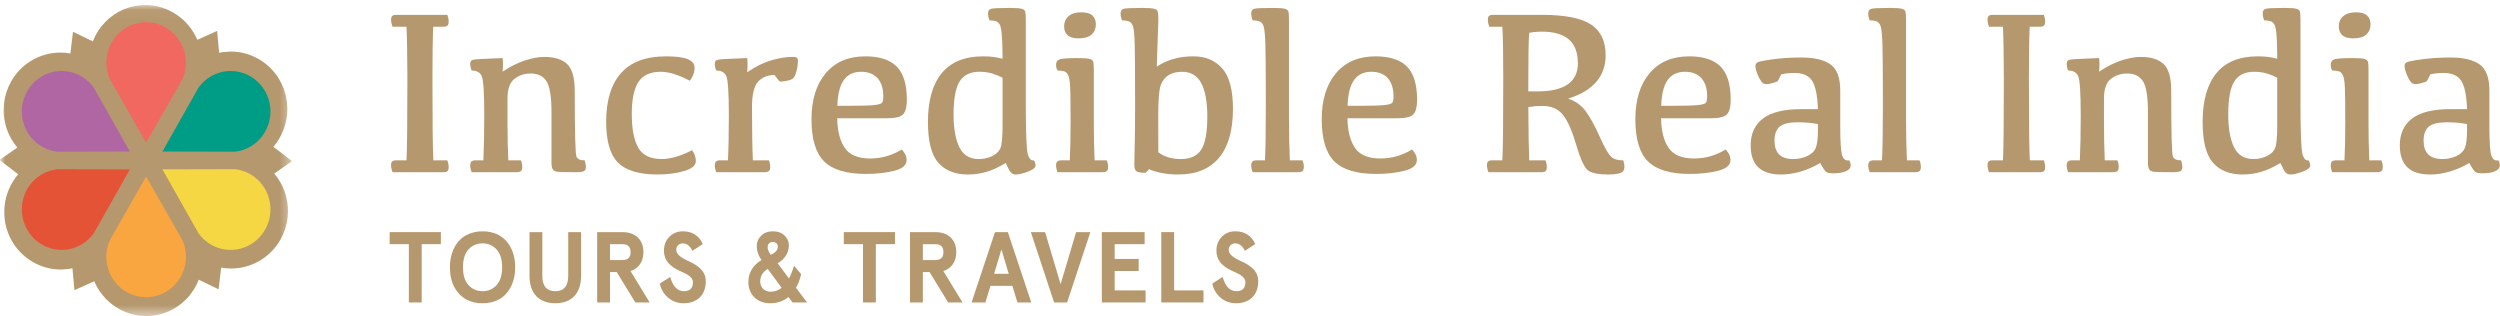 <?xml version="1.0" encoding="UTF-8"?>
<svg width="237px" height="30px" viewBox="0 0 237 30" version="1.1" xmlns="http://www.w3.org/2000/svg" xmlns:xlink="http://www.w3.org/1999/xlink">
    <!-- Generator: Sketch 61 (89581) - https://sketch.com -->
    <title>Group 80</title>
    <desc>Created with Sketch.</desc>
    <defs>
        <polygon id="path-1" points="0 0.037 27.641 0.037 27.641 29.524 0 29.524"></polygon>
    </defs>
    <g id="01-HOME" stroke="none" stroke-width="1" fill="none" fill-rule="evenodd">
        <g id="Desktop-HD" transform="translate(-100, -25)">
            <g id="Group-80" transform="translate(100, 25)">
                <g id="Group-3" transform="translate(0, 0.439)">
                    <mask id="mask-2" fill="white">
                        <use xlink:href="#path-1"></use>
                    </mask>
                    <g id="Clip-2"></g>
                    <path d="M27.595,14.833 L27.641,14.801 L25.918,13.478 C27.384,11.764 27.697,9.224 26.512,7.156 C25.556,5.486 23.779,4.448 21.878,4.448 C21.79,4.448 21.703,4.458 21.616,4.463 C21.332,4.476 21.051,4.505 20.773,4.562 L20.584,2.492 L18.706,3.336 C17.882,1.399 15.978,0.037 13.76,0.037 C12.328,0.043 10.985,0.616 9.977,1.649 C9.458,2.182 9.062,2.805 8.799,3.483 L6.919,2.573 L6.674,4.63 C6.368,4.575 6.058,4.545 5.747,4.545 C5.621,4.545 5.499,4.549 5.376,4.558 C3.585,4.672 1.95,5.696 1.053,7.289 C0.341,8.554 0.156,10.024 0.533,11.428 C0.746,12.224 1.132,12.939 1.646,13.546 L-0,14.692 L0.046,14.727 L-0,14.76 L1.723,16.083 C0.257,17.796 -0.056,20.336 1.128,22.405 C2.085,24.075 3.861,25.113 5.763,25.113 C5.85,25.113 5.937,25.103 6.025,25.098 C6.308,25.086 6.59,25.056 6.868,24.998 L7.058,27.068 L8.934,26.224 C9.759,28.162 11.662,29.524 13.881,29.524 C15.313,29.518 16.656,28.945 17.663,27.912 C18.183,27.379 18.579,26.756 18.842,26.078 L20.722,26.987 L20.968,24.931 C21.273,24.986 21.583,25.016 21.895,25.016 C22.019,25.016 22.142,25.011 22.266,25.002 C24.056,24.888 25.691,23.864 26.588,22.272 C27.301,21.007 27.485,19.537 27.108,18.133 C26.895,17.336 26.509,16.621 25.995,16.015 L27.641,14.869 L27.595,14.833 Z" id="Fill-1" fill="#B6986E" mask="url(#mask-2)"></path>
                </g>
                <path d="M13.855,2.106 L13.855,2.106 L13.855,2.106 L13.853,2.106 L13.852,2.106 C12.828,2.11 11.883,2.513 11.173,3.241 C10.463,3.968 10.075,4.934 10.08,5.96 C10.082,6.503 10.197,7.02 10.4,7.489 L13.852,13.533 L13.852,13.538 L13.854,13.535 L13.855,13.538 L13.855,13.533 L17.307,7.489 C17.51,7.02 17.626,6.503 17.627,5.96 C17.632,4.934 17.244,3.968 16.534,3.241 C15.825,2.513 14.879,2.11 13.855,2.106" id="Fill-4" fill="#F16861"></path>
                <path d="M13.852,28.172 L13.852,28.172 L13.853,28.172 L13.855,28.172 L13.856,28.172 C14.879,28.167 15.825,27.765 16.534,27.037 C17.244,26.309 17.632,25.344 17.628,24.318 C17.626,23.775 17.51,23.257 17.307,22.789 L13.856,16.745 L13.856,16.739 L13.854,16.742 L13.852,16.739 L13.852,16.745 L10.4,22.789 C10.197,23.257 10.082,23.775 10.08,24.318 C10.076,25.344 10.464,26.309 11.173,27.037 C11.882,27.765 12.828,28.167 13.852,28.172" id="Fill-6" fill="#F9A640"></path>
                <path d="M2.576,8.648 L2.576,8.648 C2.576,8.648 2.576,8.648 2.576,8.649 C2.576,8.65 2.575,8.65 2.574,8.651 L2.574,8.651 C2.066,9.554 1.936,10.589 2.201,11.577 C2.467,12.566 3.095,13.39 3.971,13.899 C4.435,14.17 4.933,14.326 5.434,14.382 L12.308,14.365 L12.312,14.367 L12.311,14.365 L12.314,14.365 L12.31,14.362 L8.887,8.301 C8.59,7.887 8.207,7.527 7.745,7.254 C6.874,6.737 5.857,6.596 4.882,6.857 C3.908,7.118 3.091,7.749 2.576,8.648" id="Fill-8" fill="#B066A3"></path>
                <path d="M25.132,21.772 L25.132,21.772 L25.132,21.772 C25.133,21.771 25.133,21.77 25.133,21.77 L25.133,21.769 C25.642,20.866 25.772,19.831 25.507,18.843 C25.241,17.854 24.613,17.03 23.737,16.521 C23.273,16.251 22.775,16.094 22.275,16.039 L15.4,16.056 L15.395,16.053 L15.397,16.056 L15.394,16.056 L15.399,16.059 L18.822,22.12 C19.119,22.533 19.501,22.893 19.963,23.166 C20.835,23.684 21.851,23.825 22.826,23.564 C23.801,23.303 24.616,22.671 25.132,21.772" id="Fill-10" fill="#F5D744"></path>
                <path d="M2.574,21.769 L2.574,21.769 C2.574,21.769 2.574,21.769 2.574,21.77 C2.575,21.77 2.575,21.771 2.576,21.772 C3.091,22.671 3.908,23.303 4.882,23.564 C5.857,23.824 6.874,23.684 7.745,23.167 C8.207,22.893 8.59,22.533 8.888,22.12 L12.31,16.059 L12.314,16.056 L12.311,16.056 L12.313,16.053 L12.308,16.056 L5.433,16.039 C4.933,16.094 4.436,16.251 3.971,16.521 C3.096,17.029 2.467,17.854 2.202,18.843 C1.937,19.831 2.066,20.866 2.574,21.769" id="Fill-12" fill="#E55337"></path>
                <path d="M25.134,8.651 L25.134,8.651 L25.133,8.651 C25.133,8.65 25.133,8.649 25.132,8.648 L25.132,8.648 C24.617,7.749 23.801,7.117 22.826,6.857 C21.851,6.596 20.835,6.737 19.963,7.254 C19.501,7.527 19.119,7.887 18.821,8.3 L15.399,14.361 L15.394,14.364 L15.397,14.364 L15.395,14.366 L15.4,14.364 L22.275,14.381 C22.776,14.326 23.273,14.17 23.737,13.899 C24.613,13.39 25.241,12.566 25.507,11.577 C25.772,10.588 25.642,9.554 25.134,8.651" id="Fill-14" fill="#009D86"></path>
                <polygon id="Fill-16" fill="#B6986E" points="36.94 23.147 36.94 22.004 41.793 22.004 41.793 23.147 39.976 23.147 39.976 28.673 38.758 28.673 38.758 23.147"></polygon>
                <path d="M45.746,23.071 C45.212,23.071 44.772,23.262 44.416,23.642 C44.069,24.023 43.891,24.586 43.891,25.338 C43.891,26.091 44.069,26.653 44.416,27.034 C44.772,27.415 45.212,27.605 45.746,27.605 C46.28,27.605 46.721,27.415 47.067,27.034 C47.424,26.653 47.602,26.091 47.602,25.338 C47.602,24.586 47.424,24.023 47.067,23.642 C46.721,23.262 46.28,23.071 45.746,23.071 M45.746,21.928 C46.88,21.928 47.826,22.376 48.398,23.433 C48.688,23.957 48.839,24.595 48.839,25.338 C48.839,26.824 48.192,27.91 47.283,28.396 C46.824,28.634 46.318,28.749 45.746,28.749 C44.612,28.749 43.676,28.301 43.085,27.243 C42.795,26.72 42.654,26.081 42.654,25.338 C42.654,23.852 43.301,22.757 44.21,22.29 C44.669,22.052 45.174,21.928 45.746,21.928" id="Fill-18" fill="#B6986E"></path>
                <path d="M55.087,22.004 L55.087,26.139 C55.087,27.863 54.14,28.749 52.641,28.749 C51.142,28.749 50.196,27.863 50.196,26.139 L50.196,22.004 L51.413,22.004 L51.413,26.158 C51.413,27.119 51.826,27.606 52.641,27.606 C53.456,27.606 53.868,27.119 53.868,26.158 L53.868,22.004 L55.087,22.004 Z" id="Fill-20" fill="#B6986E"></path>
                <path d="M59.011,24.652 C59.526,24.652 59.779,24.405 59.779,23.9 C59.779,23.395 59.526,23.147 59.011,23.147 L57.83,23.147 L57.83,24.652 L59.011,24.652 Z M59.77,25.691 L61.588,28.672 L60.229,28.672 L58.467,25.795 L57.83,25.795 L57.83,28.672 L56.612,28.672 L56.612,22.004 L59.001,22.004 C60.276,22.004 60.997,22.757 60.997,23.9 C60.997,24.786 60.557,25.453 59.77,25.691 L59.77,25.691 Z" id="Fill-22" fill="#B6986E"></path>
                <path d="M65.643,23.776 C65.409,23.309 65.1,23.071 64.735,23.071 C64.369,23.071 64.107,23.328 64.107,23.681 C64.107,24.1 64.556,24.414 65.09,24.671 C65.878,25.024 66.917,25.519 66.908,26.672 C66.908,27.967 66.083,28.748 64.809,28.748 C64.238,28.748 63.741,28.567 63.329,28.215 C62.917,27.853 62.654,27.406 62.551,26.881 L63.535,26.253 C63.788,27.158 64.219,27.606 64.837,27.606 C65.409,27.606 65.69,27.319 65.69,26.738 C65.69,26.348 65.268,26.043 64.716,25.805 C63.938,25.472 62.926,24.966 62.945,23.738 C62.945,23.233 63.114,22.804 63.45,22.452 C63.797,22.099 64.219,21.928 64.735,21.928 C65.625,21.928 66.252,22.328 66.627,23.138 L65.643,23.776 Z" id="Fill-24" fill="#B6986E"></path>
                <path d="M72.772,23.424 C72.772,23.662 72.875,23.9 73.071,24.157 C73.512,23.957 73.737,23.7 73.737,23.385 C73.737,23.119 73.54,22.938 73.268,22.938 C72.977,22.938 72.772,23.128 72.772,23.424 M74.102,27.282 L72.781,25.491 C72.303,25.786 72.068,26.186 72.068,26.691 C72.068,27.234 72.462,27.653 73.034,27.653 C73.446,27.653 73.802,27.529 74.102,27.282 M71.535,28.205 C71.141,27.834 70.944,27.339 70.944,26.71 C70.944,25.786 71.469,25.072 72.191,24.653 C71.89,24.224 71.741,23.795 71.741,23.347 C71.741,22.947 71.882,22.614 72.162,22.338 C72.444,22.062 72.809,21.928 73.268,21.928 C73.727,21.928 74.102,22.062 74.373,22.328 C74.645,22.585 74.786,22.9 74.786,23.262 C74.786,24.014 74.327,24.624 73.718,24.957 L74.795,26.395 C74.973,26.063 75.133,25.662 75.273,25.195 L75.948,25.995 C75.835,26.481 75.676,26.91 75.46,27.282 L76.51,28.672 L75.133,28.672 L74.749,28.158 C74.261,28.548 73.69,28.749 73.024,28.749 C72.425,28.749 71.928,28.567 71.535,28.205" id="Fill-26" fill="#B6986E"></path>
                <polygon id="Fill-28" fill="#B6986E" points="79.993 23.147 79.993 22.004 84.846 22.004 84.846 23.147 83.029 23.147 83.029 28.673 81.811 28.673 81.811 23.147"></polygon>
                <path d="M88.668,24.652 C89.183,24.652 89.437,24.405 89.437,23.9 C89.437,23.395 89.183,23.147 88.668,23.147 L87.487,23.147 L87.487,24.652 L88.668,24.652 Z M89.427,25.691 L91.245,28.672 L89.886,28.672 L88.125,25.795 L87.487,25.795 L87.487,28.672 L86.269,28.672 L86.269,22.004 L88.658,22.004 C89.933,22.004 90.654,22.757 90.654,23.9 C90.654,24.786 90.214,25.453 89.427,25.691 L89.427,25.691 Z" id="Fill-30" fill="#B6986E"></path>
                <path d="M94.935,23.643 L94.242,25.957 L95.628,25.957 L94.935,23.643 Z M96.452,28.673 L95.975,27.101 L93.895,27.101 L93.417,28.673 L92.105,28.673 L94.326,22.004 L95.544,22.004 L97.764,28.673 L96.452,28.673 Z" id="Fill-32" fill="#B6986E"></path>
                <polygon id="Fill-34" fill="#B6986E" points="101.164 28.672 99.928 28.672 97.726 22.004 99.075 22.004 100.547 26.939 102.017 22.004 103.366 22.004"></polygon>
                <polygon id="Fill-36" fill="#B6986E" points="104.452 22.004 108.509 22.004 108.509 23.147 105.67 23.147 105.67 24.548 107.947 24.548 107.947 25.691 105.67 25.691 105.67 27.529 108.602 27.529 108.602 28.672 104.452 28.672"></polygon>
                <polygon id="Fill-38" fill="#B6986E" points="110.091 22.004 111.31 22.004 111.31 27.529 114.092 27.529 114.092 28.672 110.091 28.672"></polygon>
                <path d="M118.017,23.776 C117.783,23.309 117.473,23.071 117.108,23.071 C116.742,23.071 116.48,23.328 116.48,23.681 C116.48,24.1 116.93,24.414 117.464,24.671 C118.251,25.024 119.291,25.519 119.281,26.672 C119.281,27.967 118.457,28.748 117.183,28.748 C116.611,28.748 116.115,28.567 115.703,28.215 C115.29,27.853 115.028,27.406 114.925,26.881 L115.909,26.253 C116.162,27.158 116.592,27.606 117.211,27.606 C117.783,27.606 118.064,27.319 118.064,26.738 C118.064,26.348 117.642,26.043 117.089,25.805 C116.311,25.472 115.3,24.966 115.318,23.738 C115.318,23.233 115.487,22.804 115.824,22.452 C116.171,22.099 116.592,21.928 117.108,21.928 C117.998,21.928 118.626,22.328 119.001,23.138 L118.017,23.776 Z" id="Fill-40" fill="#B6986E"></path>
                <path d="M37.557,1.407 L42.404,1.407 C42.49,1.625 42.533,1.837 42.533,2.041 C42.533,2.223 42.498,2.35 42.426,2.423 C42.354,2.496 42.229,2.533 42.05,2.533 L41.071,2.533 C41.021,3.545 40.996,5.214 40.996,7.538 C40.996,11.632 41.025,14.185 41.082,15.198 L42.404,15.198 C42.49,15.417 42.533,15.628 42.533,15.832 C42.533,16.015 42.498,16.142 42.426,16.215 C42.354,16.288 42.229,16.324 42.05,16.324 L37.213,16.324 C37.119,16.076 37.073,15.847 37.073,15.635 C37.073,15.483 37.11,15.372 37.186,15.302 C37.261,15.233 37.385,15.198 37.557,15.198 L38.535,15.198 C38.592,14.185 38.621,11.588 38.621,7.406 C38.613,5.17 38.585,3.545 38.535,2.533 L37.213,2.533 C37.119,2.285 37.073,2.055 37.073,1.844 C37.073,1.691 37.11,1.58 37.186,1.511 C37.261,1.442 37.385,1.407 37.557,1.407" id="Fill-42" fill="#B6986E"></path>
                <path d="M47.65,6.795 C48.359,6.314 49.06,5.961 49.751,5.735 C50.443,5.509 51.061,5.395 51.605,5.395 C52.558,5.395 53.277,5.62 53.761,6.068 C54.244,6.516 54.486,7.37 54.486,8.63 C54.486,12.55 54.542,14.626 54.653,14.86 C54.764,15.093 55.02,15.206 55.421,15.198 C55.5,15.41 55.54,15.621 55.54,15.832 C55.54,16.029 55.478,16.16 55.357,16.225 C55.235,16.291 55.009,16.324 54.68,16.324 C53.684,16.324 53.075,16.311 52.852,16.286 C52.63,16.26 52.48,16.184 52.401,16.056 C52.322,15.929 52.283,15.715 52.283,15.417 L52.283,10.707 C52.283,9.206 52.127,8.208 51.815,7.713 C51.504,7.217 51,6.969 50.305,6.969 C49.71,6.969 49.196,7.141 48.762,7.483 C48.329,7.825 48.112,8.441 48.112,9.33 L48.112,11.636 C48.112,12.925 48.137,14.113 48.187,15.198 L49.381,15.198 C49.466,15.388 49.509,15.592 49.509,15.81 C49.509,16.007 49.47,16.142 49.391,16.215 C49.312,16.288 49.162,16.324 48.94,16.324 L44.715,16.324 C44.622,16.091 44.576,15.872 44.576,15.668 C44.576,15.508 44.615,15.39 44.694,15.313 C44.773,15.237 44.901,15.198 45.081,15.198 L45.823,15.198 C45.88,14.04 45.908,12.619 45.908,10.936 C45.908,8.787 45.826,7.541 45.661,7.199 C45.496,6.856 45.181,6.685 44.715,6.685 C44.622,6.481 44.576,6.27 44.576,6.051 C44.576,5.855 44.651,5.729 44.801,5.674 C44.952,5.62 45.901,5.564 47.65,5.505 C47.693,5.84 47.693,6.27 47.65,6.795" id="Fill-44" fill="#B6986E"></path>
                <path d="M62.344,16.542 C60.581,16.542 59.327,16.165 58.582,15.412 C57.836,14.657 57.464,13.37 57.464,11.548 C57.464,9.53 57.933,7.991 58.872,6.931 C59.81,5.871 61.24,5.341 63.16,5.341 C64.099,5.341 64.78,5.431 65.203,5.609 C65.626,5.788 65.841,6.055 65.848,6.412 C65.848,6.849 65.697,7.264 65.397,7.658 C64.322,7.09 63.404,6.805 62.645,6.805 C61.649,6.805 60.941,7.128 60.522,7.772 C60.102,8.418 59.893,9.428 59.893,10.805 C59.893,12.219 60.097,13.284 60.506,14.002 C60.914,14.719 61.659,15.078 62.741,15.078 C63.565,15.078 64.522,14.798 65.612,14.237 C65.848,14.572 65.966,14.914 65.966,15.264 C65.966,15.679 65.595,15.996 64.853,16.215 C64.112,16.433 63.275,16.542 62.344,16.542" id="Fill-46" fill="#B6986E"></path>
                <path d="M67.761,6.051 C67.761,5.855 67.837,5.729 67.987,5.674 C68.137,5.62 69.087,5.563 70.835,5.505 C70.878,5.84 70.878,6.289 70.835,6.849 C71.631,6.303 72.396,5.924 73.13,5.713 C73.865,5.501 74.533,5.396 75.135,5.396 C75.335,5.396 75.47,5.42 75.538,5.467 C75.606,5.514 75.64,5.618 75.64,5.778 C75.64,6.091 75.592,6.427 75.495,6.784 C75.399,7.141 75.282,7.367 75.146,7.461 C75.009,7.556 74.784,7.629 74.468,7.68 C74.153,7.731 73.969,7.742 73.915,7.712 C73.861,7.683 73.698,7.483 73.426,7.111 C72.788,7.111 72.272,7.318 71.878,7.729 C71.484,8.14 71.287,8.969 71.287,10.215 C71.294,12.452 71.323,14.113 71.373,15.198 L72.888,15.198 C72.974,15.388 73.017,15.592 73.017,15.81 C73.017,16.007 72.978,16.142 72.899,16.215 C72.82,16.288 72.67,16.324 72.448,16.324 L67.901,16.324 C67.807,16.091 67.761,15.872 67.761,15.668 C67.761,15.508 67.8,15.39 67.879,15.313 C67.958,15.237 68.087,15.198 68.266,15.198 L69.008,15.198 C69.065,14.113 69.094,12.692 69.094,10.936 C69.094,8.787 69.011,7.541 68.847,7.199 C68.682,6.857 68.366,6.685 67.901,6.685 C67.807,6.481 67.761,6.27 67.761,6.051" id="Fill-48" fill="#B6986E"></path>
                <path d="M81.627,6.805 C80.911,6.805 80.366,7.066 79.994,7.587 C79.621,8.108 79.416,8.922 79.381,10.029 L80.488,10.029 C81.663,10.029 82.464,10.006 82.89,9.958 C83.316,9.911 83.564,9.833 83.632,9.723 C83.7,9.614 83.734,9.41 83.734,9.111 C83.734,8.39 83.555,7.825 83.197,7.417 C82.838,7.01 82.315,6.805 81.627,6.805 M82.036,5.341 C83.369,5.341 84.357,5.662 85.002,6.303 C85.647,6.944 85.97,8 85.97,9.472 C85.97,10.12 85.855,10.572 85.626,10.827 C85.396,11.082 84.895,11.21 84.121,11.21 L79.37,11.21 C79.384,12.397 79.619,13.33 80.074,14.007 C80.529,14.685 81.334,15.024 82.487,15.024 C83.562,15.024 84.562,14.739 85.486,14.171 C85.794,14.485 85.949,14.816 85.949,15.165 C85.949,15.654 85.552,15.996 84.761,16.193 C83.969,16.389 83.075,16.488 82.079,16.488 C80.244,16.488 78.928,16.093 78.128,15.302 C77.329,14.512 76.93,13.18 76.93,11.308 C76.93,9.465 77.38,8.009 78.279,6.942 C79.178,5.875 80.431,5.341 82.036,5.341" id="Fill-50" fill="#B6986E"></path>
                <path d="M92.838,6.805 C91.978,6.805 91.356,7.11 90.973,7.718 C90.59,8.326 90.399,9.377 90.399,10.871 C90.399,12.182 90.581,13.211 90.947,13.958 C91.312,14.705 91.928,15.078 92.795,15.078 C93.254,15.078 93.673,14.985 94.053,14.8 C94.433,14.614 94.692,14.37 94.832,14.067 C94.972,13.765 95.042,13.02 95.042,11.833 L95.042,7.374 C94.784,7.228 94.47,7.097 94.102,6.98 C93.732,6.864 93.311,6.805 92.838,6.805 M95.343,15.45 C94.691,15.843 94.082,16.124 93.516,16.291 C92.949,16.458 92.365,16.543 91.763,16.543 C90.545,16.543 89.608,16.171 88.953,15.428 C88.297,14.685 87.969,13.395 87.969,11.559 C87.969,9.534 88.406,7.991 89.281,6.931 C90.155,5.871 91.462,5.341 93.204,5.341 C93.619,5.341 93.967,5.363 94.246,5.406 C94.526,5.45 94.791,5.505 95.042,5.571 C95.042,5.032 95.03,4.455 95.005,3.838 C94.979,3.223 94.929,2.787 94.854,2.533 C94.778,2.278 94.653,2.114 94.478,2.041 C94.302,1.968 94.078,1.932 93.806,1.932 C93.712,1.706 93.666,1.484 93.666,1.265 C93.666,1.039 93.756,0.897 93.935,0.839 C94.114,0.781 94.705,0.751 95.708,0.751 C96.274,0.751 96.658,0.778 96.859,0.833 C97.059,0.888 97.174,0.99 97.202,1.139 C97.231,1.289 97.245,1.545 97.245,1.91 L97.245,9.734 C97.245,12.517 97.308,14.138 97.434,14.597 C97.559,15.056 97.754,15.257 98.02,15.198 C98.119,15.366 98.17,15.53 98.17,15.69 C98.17,15.894 97.932,16.087 97.455,16.269 C96.978,16.451 96.59,16.543 96.289,16.543 C96.11,16.543 95.959,16.478 95.837,16.351 C95.716,16.224 95.551,15.923 95.343,15.45" id="Fill-52" fill="#B6986E"></path>
                <path d="M102.244,3.636 C101.778,3.636 101.434,3.538 101.212,3.341 C100.989,3.144 100.878,2.861 100.878,2.489 C100.886,2.088 101.029,1.768 101.308,1.527 C101.588,1.287 101.982,1.166 102.491,1.166 C102.993,1.166 103.351,1.271 103.566,1.478 C103.781,1.686 103.888,1.964 103.888,2.314 C103.888,2.707 103.756,3.026 103.491,3.27 C103.225,3.514 102.81,3.636 102.244,3.636 M103.77,15.198 L104.909,15.198 C105.002,15.388 105.049,15.592 105.049,15.81 C105.049,16.007 105.01,16.142 104.931,16.215 C104.852,16.288 104.698,16.324 104.469,16.324 L100.244,16.324 C100.158,16.091 100.115,15.872 100.115,15.668 C100.115,15.508 100.153,15.39 100.228,15.313 C100.303,15.237 100.434,15.198 100.621,15.198 L101.416,15.198 C101.466,14.186 101.492,12.998 101.492,11.636 C101.492,9.975 101.479,8.865 101.454,8.308 C101.428,7.751 101.369,7.366 101.277,7.155 C101.183,6.944 101.052,6.813 100.884,6.762 C100.715,6.711 100.506,6.685 100.255,6.685 C100.162,6.532 100.115,6.354 100.115,6.15 C100.115,5.851 100.255,5.669 100.535,5.603 C100.814,5.538 101.355,5.505 102.158,5.505 C102.724,5.505 103.107,5.532 103.308,5.587 C103.508,5.642 103.623,5.744 103.652,5.893 C103.68,6.042 103.695,6.299 103.695,6.663 L103.695,11.636 C103.695,12.998 103.72,14.186 103.77,15.198" id="Fill-54" fill="#B6986E"></path>
                <path d="M109.8,10.904 L109.811,14.434 C110.048,14.63 110.35,14.787 110.719,14.903 C111.088,15.02 111.499,15.078 111.95,15.078 C112.853,15.078 113.496,14.782 113.879,14.187 C114.262,13.594 114.455,12.535 114.455,11.013 C114.447,9.629 114.254,8.581 113.874,7.871 C113.494,7.161 112.892,6.805 112.068,6.805 C111.531,6.805 111.093,6.916 110.757,7.139 C110.42,7.361 110.178,7.676 110.031,8.084 C109.885,8.492 109.807,9.432 109.8,10.904 M107.607,10.062 C107.607,6.98 107.595,5.019 107.57,4.177 C107.545,3.335 107.494,2.788 107.419,2.533 C107.344,2.278 107.219,2.114 107.043,2.041 C106.867,1.968 106.643,1.932 106.371,1.932 C106.278,1.706 106.232,1.484 106.232,1.265 C106.232,1.039 106.321,0.897 106.5,0.839 C106.679,0.781 107.271,0.751 108.274,0.751 C108.84,0.751 109.223,0.778 109.424,0.834 C109.625,0.888 109.739,0.99 109.768,1.139 C109.796,1.289 109.811,1.545 109.811,1.91 L109.661,6.324 C110.112,6.012 110.626,5.769 111.203,5.598 C111.78,5.427 112.426,5.341 113.143,5.341 C114.283,5.341 115.191,5.722 115.868,6.483 C116.545,7.244 116.884,8.525 116.884,10.324 C116.884,12.364 116.441,13.911 115.556,14.963 C114.671,16.016 113.38,16.543 111.681,16.543 C111.093,16.543 110.558,16.491 110.074,16.39 C109.591,16.288 109.212,16.171 108.94,16.04 L108.607,16.379 C108.127,16.379 107.828,16.324 107.709,16.214 C107.591,16.105 107.532,15.902 107.532,15.603 C107.532,15.348 107.545,14.728 107.57,13.745 C107.595,12.761 107.607,11.534 107.607,10.062" id="Fill-56" fill="#B6986E"></path>
                <path d="M120.001,10.062 C120.001,6.98 119.986,5.019 119.958,4.177 C119.929,3.336 119.877,2.788 119.802,2.533 C119.727,2.278 119.603,2.114 119.431,2.041 C119.26,1.968 119.034,1.932 118.754,1.932 C118.661,1.706 118.615,1.483 118.615,1.265 C118.615,1.039 118.706,0.897 118.889,0.839 C119.071,0.781 119.661,0.751 120.657,0.751 C121.223,0.751 121.606,0.778 121.807,0.833 C122.008,0.888 122.122,0.99 122.151,1.139 C122.179,1.289 122.194,1.545 122.194,1.91 L122.194,11.056 C122.201,12.805 122.23,14.186 122.28,15.198 L123.473,15.198 C123.559,15.388 123.602,15.592 123.602,15.81 C123.602,16.007 123.563,16.142 123.484,16.214 C123.405,16.288 123.254,16.324 123.032,16.324 L118.754,16.324 C118.661,16.091 118.615,15.873 118.615,15.668 C118.615,15.508 118.654,15.39 118.733,15.313 C118.811,15.237 118.94,15.198 119.12,15.198 L119.915,15.198 C119.972,14.186 120.001,12.473 120.001,10.062" id="Fill-58" fill="#B6986E"></path>
                <path d="M129.997,6.805 C129.281,6.805 128.736,7.066 128.364,7.587 C127.991,8.108 127.787,8.922 127.751,10.029 L128.858,10.029 C130.033,10.029 130.834,10.006 131.261,9.958 C131.686,9.911 131.934,9.833 132.002,9.723 C132.07,9.614 132.104,9.41 132.104,9.111 C132.104,8.39 131.925,7.825 131.567,7.417 C131.208,7.01 130.686,6.805 129.997,6.805 M130.406,5.341 C131.739,5.341 132.728,5.662 133.373,6.303 C134.018,6.944 134.34,8 134.34,9.472 C134.34,10.12 134.225,10.572 133.996,10.827 C133.767,11.082 133.265,11.21 132.491,11.21 L127.74,11.21 C127.754,12.397 127.989,13.33 128.444,14.007 C128.899,14.685 129.704,15.024 130.857,15.024 C131.932,15.024 132.932,14.739 133.856,14.171 C134.164,14.485 134.319,14.816 134.319,15.165 C134.319,15.654 133.923,15.996 133.131,16.193 C132.339,16.389 131.445,16.488 130.449,16.488 C128.614,16.488 127.298,16.093 126.499,15.302 C125.7,14.512 125.3,13.18 125.3,11.308 C125.3,9.465 125.75,8.009 126.649,6.942 C127.548,5.875 128.801,5.341 130.406,5.341" id="Fill-60" fill="#B6986E"></path>
                <path d="M144.885,8.663 L145.788,8.663 C147.035,8.663 147.978,8.441 148.62,7.997 C149.261,7.552 149.582,6.889 149.582,6.008 C149.582,4.973 149.292,4.214 148.711,3.729 C148.131,3.245 147.3,3.002 146.218,3.002 C145.723,3.002 145.307,3.039 144.971,3.112 C144.913,3.738 144.885,5.214 144.885,7.538 L144.885,8.663 Z M144.971,15.198 L146.508,15.198 C146.594,15.417 146.637,15.628 146.637,15.832 C146.637,16.015 146.601,16.142 146.529,16.215 C146.458,16.288 146.332,16.324 146.153,16.324 L141.101,16.324 C141.008,16.076 140.962,15.847 140.962,15.636 C140.962,15.482 140.999,15.371 141.075,15.302 C141.149,15.233 141.273,15.198 141.445,15.198 L142.423,15.198 C142.481,14.186 142.509,11.588 142.509,7.407 C142.509,5.17 142.481,3.545 142.423,2.532 L141.177,2.532 C141.09,2.285 141.047,2.056 141.047,1.844 C141.047,1.691 141.085,1.58 141.16,1.511 C141.235,1.441 141.359,1.407 141.531,1.407 L146.164,1.407 C148.349,1.407 149.904,1.713 150.829,2.325 C151.754,2.937 152.215,3.902 152.215,5.221 C152.215,7.239 151.026,8.616 148.647,9.352 C149.327,9.563 149.88,9.951 150.302,10.516 C150.725,11.08 151.171,11.887 151.64,12.936 C152.11,13.985 152.479,14.628 152.748,14.865 C153.016,15.102 153.398,15.213 153.892,15.198 C154.043,15.723 154.025,16.078 153.839,16.264 C153.652,16.449 153.19,16.542 152.452,16.542 C151.599,16.542 150.986,16.429 150.614,16.204 C150.241,15.978 149.852,15.175 149.448,13.794 C149.043,12.413 148.615,11.443 148.163,10.882 C147.712,10.321 147.059,10.04 146.207,10.04 C145.763,10.04 145.322,10.077 144.885,10.149 C144.899,12.663 144.928,14.346 144.971,15.198 L144.971,15.198 Z" id="Fill-62" fill="#B6986E"></path>
                <path d="M159.729,6.805 C159.012,6.805 158.468,7.066 158.095,7.587 C157.723,8.108 157.518,8.922 157.483,10.029 L158.59,10.029 C159.765,10.029 160.566,10.006 160.992,9.958 C161.418,9.911 161.665,9.833 161.734,9.723 C161.802,9.614 161.835,9.41 161.835,9.111 C161.835,8.39 161.657,7.825 161.299,7.417 C160.94,7.01 160.417,6.805 159.729,6.805 M160.138,5.341 C161.471,5.341 162.459,5.662 163.104,6.303 C163.749,6.944 164.071,8 164.071,9.472 C164.071,10.12 163.957,10.572 163.727,10.827 C163.499,11.082 162.997,11.21 162.222,11.21 L157.472,11.21 C157.486,12.397 157.721,13.33 158.176,14.007 C158.631,14.685 159.435,15.024 160.589,15.024 C161.664,15.024 162.663,14.739 163.588,14.171 C163.896,14.485 164.05,14.816 164.05,15.165 C164.05,15.654 163.654,15.996 162.863,16.193 C162.071,16.389 161.177,16.488 160.181,16.488 C158.346,16.488 157.029,16.093 156.23,15.302 C155.431,14.512 155.032,13.18 155.032,11.308 C155.032,9.465 155.481,8.009 156.381,6.942 C157.28,5.875 158.532,5.341 160.138,5.341" id="Fill-64" fill="#B6986E"></path>
                <path d="M172.338,11.756 C171.721,11.647 171.084,11.592 170.424,11.592 C169.607,11.592 169.036,11.731 168.71,12.007 C168.384,12.284 168.221,12.721 168.221,13.319 C168.221,13.902 168.366,14.341 168.656,14.635 C168.946,14.931 169.396,15.078 170.005,15.078 C170.478,15.078 170.919,14.984 171.327,14.794 C171.736,14.605 172.006,14.341 172.139,14.002 C172.271,13.663 172.338,13.129 172.338,12.401 L172.338,11.756 Z M172.553,15.45 C171.951,15.807 171.333,16.078 170.699,16.264 C170.064,16.449 169.442,16.543 168.833,16.543 C167.866,16.543 167.146,16.311 166.673,15.849 C166.2,15.386 165.964,14.699 165.964,13.789 C165.964,12.674 166.354,11.822 167.136,11.231 C167.916,10.641 169.124,10.346 170.758,10.346 L172.338,10.346 C172.295,9.064 172.113,8.172 171.795,7.669 C171.476,7.166 170.912,6.915 170.102,6.915 C169.672,6.915 169.26,6.958 168.866,7.046 C168.658,7.469 168.534,7.695 168.495,7.724 C168.455,7.753 168.249,7.816 167.877,7.915 C167.504,8.013 167.244,7.995 167.098,7.86 C166.951,7.725 166.8,7.48 166.646,7.123 C166.492,6.765 166.415,6.478 166.415,6.259 C166.415,6.114 166.474,6.001 166.592,5.92 C166.71,5.84 167.193,5.742 168.038,5.625 C168.884,5.509 169.783,5.45 170.736,5.45 C172.004,5.45 172.941,5.673 173.547,6.117 C174.152,6.562 174.455,7.377 174.455,8.565 L174.455,11.931 C174.455,13.49 174.521,14.441 174.654,14.783 C174.787,15.125 175.007,15.264 175.315,15.198 C175.401,15.359 175.444,15.515 175.444,15.668 C175.444,15.916 175.292,16.105 174.987,16.236 C174.683,16.368 174.273,16.433 173.757,16.433 C173.505,16.433 173.314,16.402 173.181,16.34 C173.049,16.279 172.839,15.982 172.553,15.45 L172.553,15.45 Z" id="Fill-66" fill="#B6986E"></path>
                <path d="M178.497,10.062 C178.497,6.98 178.482,5.019 178.454,4.177 C178.425,3.336 178.373,2.788 178.298,2.533 C178.222,2.278 178.099,2.114 177.927,2.041 C177.755,1.968 177.529,1.932 177.25,1.932 C177.157,1.706 177.11,1.483 177.11,1.265 C177.11,1.039 177.201,0.897 177.384,0.839 C177.567,0.781 178.156,0.751 179.152,0.751 C179.718,0.751 180.102,0.778 180.302,0.833 C180.503,0.888 180.618,0.99 180.647,1.139 C180.675,1.289 180.69,1.545 180.69,1.91 L180.69,11.056 C180.696,12.805 180.725,14.186 180.775,15.198 L181.968,15.198 C182.055,15.388 182.097,15.592 182.097,15.81 C182.097,16.007 182.058,16.142 181.98,16.214 C181.9,16.288 181.75,16.324 181.528,16.324 L177.25,16.324 C177.157,16.091 177.11,15.873 177.11,15.668 C177.11,15.508 177.149,15.39 177.228,15.313 C177.307,15.237 177.436,15.198 177.615,15.198 L178.411,15.198 C178.468,14.186 178.497,12.473 178.497,10.062" id="Fill-68" fill="#B6986E"></path>
                <path d="M188.902,1.407 L193.749,1.407 C193.835,1.625 193.878,1.837 193.878,2.041 C193.878,2.223 193.842,2.35 193.771,2.423 C193.699,2.496 193.574,2.533 193.394,2.533 L192.416,2.533 C192.366,3.545 192.341,5.214 192.341,7.538 C192.341,11.632 192.37,14.185 192.427,15.198 L193.749,15.198 C193.835,15.417 193.878,15.628 193.878,15.832 C193.878,16.015 193.842,16.142 193.771,16.215 C193.699,16.288 193.574,16.324 193.394,16.324 L188.558,16.324 C188.464,16.076 188.418,15.847 188.418,15.635 C188.418,15.483 188.455,15.372 188.531,15.302 C188.606,15.233 188.73,15.198 188.902,15.198 L189.88,15.198 C189.937,14.185 189.965,11.588 189.965,7.406 C189.958,5.17 189.929,3.545 189.88,2.533 L188.558,2.533 C188.464,2.285 188.418,2.055 188.418,1.844 C188.418,1.691 188.455,1.58 188.531,1.511 C188.606,1.442 188.73,1.407 188.902,1.407" id="Fill-70" fill="#B6986E"></path>
                <path d="M198.995,6.795 C199.704,6.314 200.405,5.961 201.096,5.735 C201.788,5.509 202.405,5.395 202.95,5.395 C203.903,5.395 204.622,5.62 205.106,6.068 C205.589,6.516 205.831,7.37 205.831,8.63 C205.831,12.55 205.886,14.626 205.997,14.86 C206.109,15.093 206.365,15.206 206.766,15.198 C206.845,15.41 206.885,15.621 206.885,15.832 C206.885,16.029 206.824,16.16 206.702,16.225 C206.58,16.291 206.354,16.324 206.025,16.324 C205.028,16.324 204.419,16.311 204.197,16.286 C203.975,16.26 203.825,16.184 203.746,16.056 C203.667,15.929 203.627,15.715 203.627,15.417 L203.627,10.707 C203.627,9.206 203.472,8.208 203.16,7.713 C202.849,7.217 202.345,6.969 201.65,6.969 C201.055,6.969 200.541,7.141 200.107,7.483 C199.673,7.825 199.457,8.441 199.457,9.33 L199.457,11.636 C199.457,12.925 199.482,14.113 199.532,15.198 L200.725,15.198 C200.812,15.388 200.855,15.592 200.855,15.81 C200.855,16.007 200.815,16.142 200.736,16.215 C200.657,16.288 200.507,16.324 200.285,16.324 L196.06,16.324 C195.967,16.091 195.921,15.872 195.921,15.668 C195.921,15.508 195.96,15.39 196.039,15.313 C196.118,15.237 196.247,15.198 196.426,15.198 L197.168,15.198 C197.225,14.04 197.253,12.619 197.253,10.936 C197.253,8.787 197.171,7.541 197.006,7.199 C196.841,6.856 196.526,6.685 196.06,6.685 C195.967,6.481 195.921,6.27 195.921,6.051 C195.921,5.855 195.996,5.729 196.146,5.674 C196.297,5.62 197.246,5.564 198.995,5.505 C199.038,5.84 199.038,6.27 198.995,6.795" id="Fill-72" fill="#B6986E"></path>
                <path d="M213.678,6.805 C212.818,6.805 212.196,7.11 211.813,7.718 C211.43,8.326 211.238,9.377 211.238,10.871 C211.238,12.182 211.421,13.211 211.786,13.958 C212.152,14.705 212.768,15.078 213.635,15.078 C214.094,15.078 214.512,14.985 214.893,14.8 C215.272,14.614 215.532,14.37 215.672,14.067 C215.812,13.765 215.882,13.02 215.882,11.833 L215.882,7.374 C215.623,7.228 215.31,7.097 214.941,6.98 C214.572,6.864 214.151,6.805 213.678,6.805 M216.183,15.45 C215.53,15.843 214.921,16.124 214.355,16.291 C213.789,16.458 213.205,16.543 212.603,16.543 C211.385,16.543 210.448,16.171 209.792,15.428 C209.137,14.685 208.809,13.395 208.809,11.559 C208.809,9.534 209.246,7.991 210.12,6.931 C210.994,5.871 212.302,5.341 214.044,5.341 C214.459,5.341 214.807,5.363 215.086,5.406 C215.366,5.45 215.63,5.505 215.882,5.571 C215.882,5.032 215.869,4.455 215.844,3.838 C215.819,3.223 215.769,2.787 215.694,2.533 C215.618,2.278 215.493,2.114 215.317,2.041 C215.141,1.968 214.918,1.932 214.645,1.932 C214.552,1.706 214.506,1.484 214.506,1.265 C214.506,1.039 214.595,0.897 214.775,0.839 C214.954,0.781 215.544,0.751 216.548,0.751 C217.114,0.751 217.497,0.778 217.698,0.833 C217.899,0.888 218.014,0.99 218.042,1.139 C218.071,1.289 218.085,1.545 218.085,1.91 L218.085,9.734 C218.085,12.517 218.148,14.138 218.274,14.597 C218.399,15.056 218.594,15.257 218.859,15.198 C218.959,15.366 219.009,15.53 219.009,15.69 C219.009,15.894 218.771,16.087 218.295,16.269 C217.818,16.451 217.43,16.543 217.128,16.543 C216.949,16.543 216.799,16.478 216.677,16.351 C216.555,16.224 216.39,15.923 216.183,15.45" id="Fill-74" fill="#B6986E"></path>
                <path d="M223.083,3.636 C222.617,3.636 222.274,3.538 222.052,3.341 C221.829,3.144 221.718,2.861 221.718,2.489 C221.726,2.088 221.869,1.768 222.148,1.527 C222.428,1.287 222.822,1.166 223.331,1.166 C223.832,1.166 224.191,1.271 224.406,1.478 C224.621,1.686 224.728,1.964 224.728,2.314 C224.728,2.707 224.595,3.026 224.33,3.27 C224.065,3.514 223.649,3.636 223.083,3.636 M224.61,15.198 L225.749,15.198 C225.842,15.388 225.888,15.592 225.888,15.81 C225.888,16.007 225.849,16.142 225.77,16.215 C225.691,16.288 225.538,16.324 225.309,16.324 L221.084,16.324 C220.998,16.091 220.955,15.872 220.955,15.668 C220.955,15.508 220.993,15.39 221.068,15.313 C221.143,15.237 221.274,15.198 221.46,15.198 L222.256,15.198 C222.306,14.186 222.331,12.998 222.331,11.636 C222.331,9.975 222.318,8.865 222.293,8.308 C222.268,7.751 222.209,7.366 222.116,7.155 C222.022,6.944 221.892,6.813 221.724,6.762 C221.555,6.711 221.346,6.685 221.095,6.685 C221.002,6.532 220.955,6.354 220.955,6.15 C220.955,5.851 221.095,5.669 221.374,5.603 C221.654,5.538 222.195,5.505 222.997,5.505 C223.563,5.505 223.947,5.532 224.148,5.587 C224.348,5.642 224.463,5.744 224.492,5.893 C224.52,6.042 224.535,6.299 224.535,6.663 L224.535,11.636 C224.535,12.998 224.559,14.186 224.61,15.198" id="Fill-76" fill="#B6986E"></path>
                <path d="M233.875,11.756 C233.259,11.647 232.621,11.592 231.962,11.592 C231.145,11.592 230.573,11.731 230.247,12.007 C229.921,12.284 229.758,12.721 229.758,13.319 C229.758,13.902 229.903,14.341 230.194,14.635 C230.484,14.931 230.933,15.078 231.543,15.078 C232.015,15.078 232.457,14.984 232.865,14.794 C233.273,14.605 233.544,14.341 233.676,14.002 C233.808,13.663 233.875,13.129 233.875,12.401 L233.875,11.756 Z M234.09,15.45 C233.488,15.807 232.87,16.078 232.236,16.264 C231.602,16.449 230.98,16.543 230.371,16.543 C229.404,16.543 228.683,16.311 228.21,15.849 C227.738,15.386 227.501,14.699 227.501,13.789 C227.501,12.674 227.892,11.822 228.673,11.231 C229.454,10.641 230.661,10.346 232.295,10.346 L233.875,10.346 C233.832,9.064 233.651,8.172 233.332,7.669 C233.013,7.166 232.449,6.915 231.64,6.915 C231.21,6.915 230.797,6.958 230.403,7.046 C230.195,7.469 230.072,7.695 230.032,7.724 C229.993,7.753 229.787,7.816 229.414,7.915 C229.042,8.013 228.782,7.995 228.635,7.86 C228.488,7.725 228.338,7.48 228.184,7.123 C228.029,6.765 227.952,6.478 227.952,6.259 C227.952,6.114 228.011,6.001 228.13,5.92 C228.248,5.84 228.73,5.742 229.576,5.625 C230.421,5.509 231.32,5.45 232.273,5.45 C233.542,5.45 234.479,5.673 235.084,6.117 C235.69,6.562 235.993,7.377 235.993,8.565 L235.993,11.931 C235.993,13.49 236.059,14.441 236.191,14.783 C236.324,15.125 236.544,15.264 236.852,15.198 C236.939,15.359 236.982,15.515 236.982,15.668 C236.982,15.916 236.829,16.105 236.524,16.236 C236.22,16.368 235.81,16.433 235.294,16.433 C235.043,16.433 234.851,16.402 234.719,16.34 C234.586,16.279 234.376,15.982 234.09,15.45 L234.09,15.45 Z" id="Fill-78" fill="#B6986E"></path>
            </g>
        </g>
    </g>
</svg>
